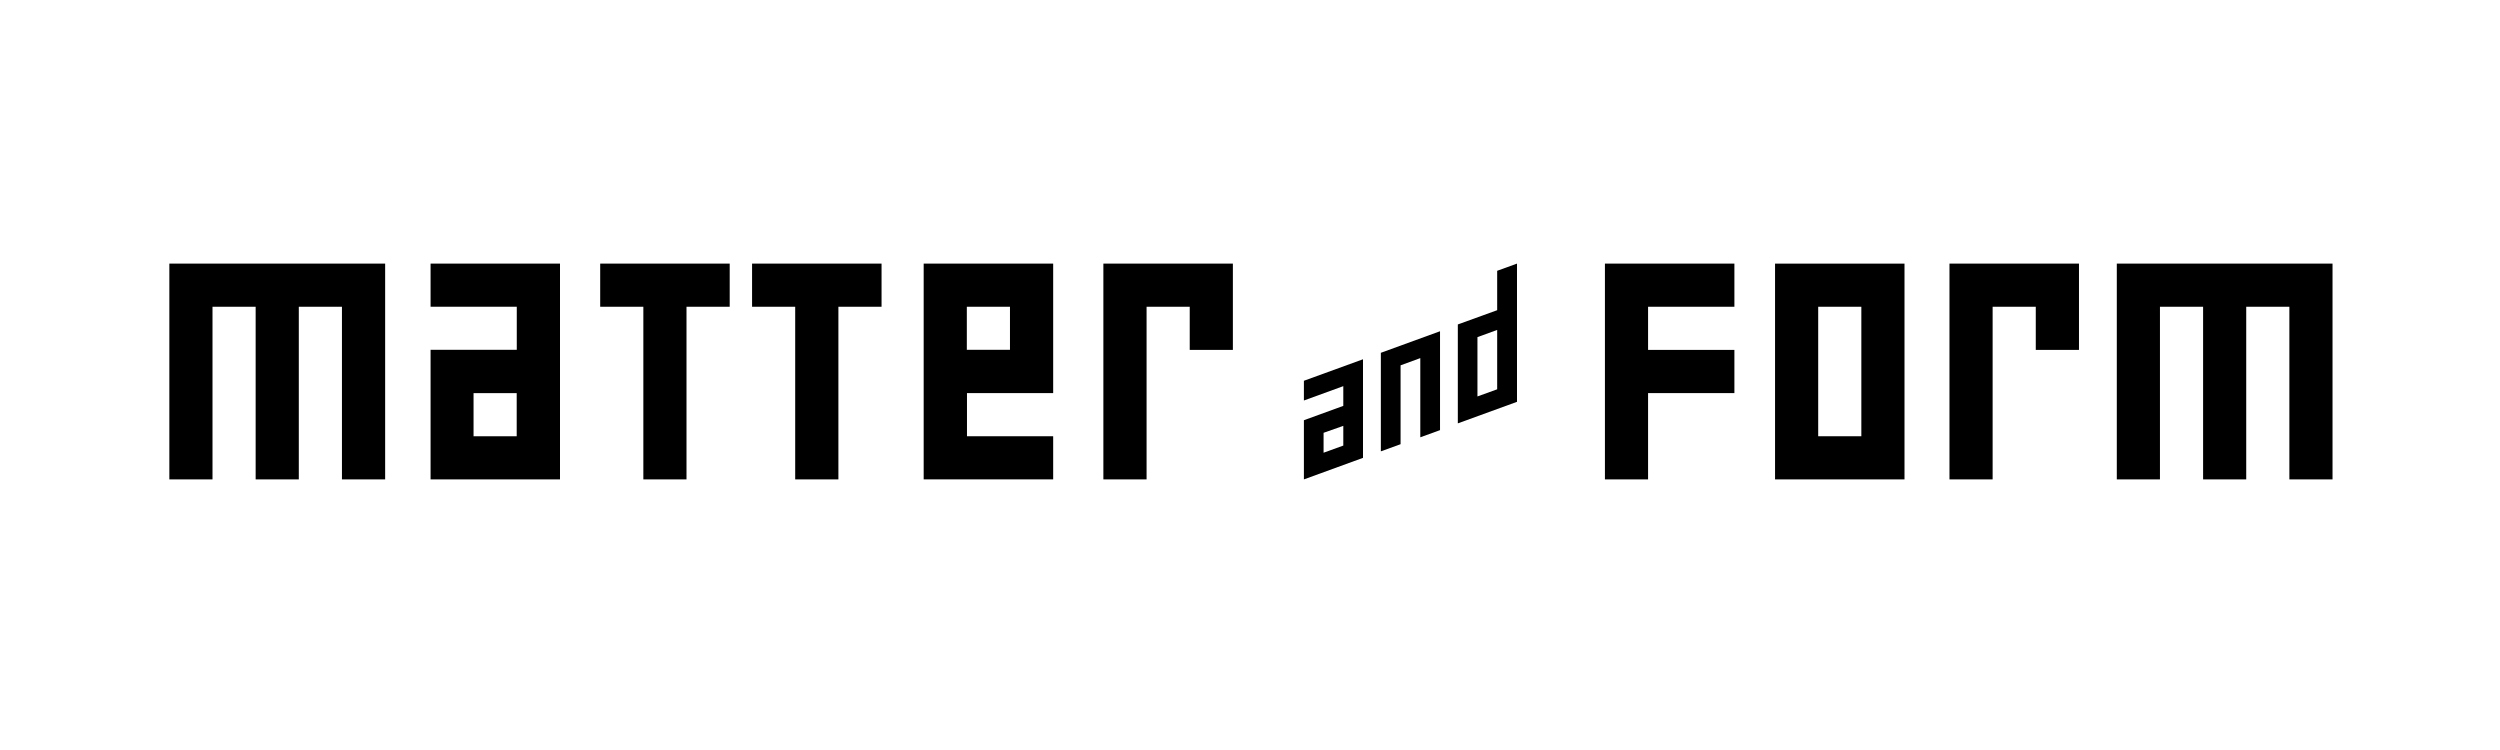 <?xml version="1.0" encoding="utf-8"?>
<!-- Generator: Adobe Illustrator 24.0.0, SVG Export Plug-In . SVG Version: 6.00 Build 0)  -->
<svg version="1.1" id="Layer_1" xmlns="http://www.w3.org/2000/svg" xmlns:xlink="http://www.w3.org/1999/xlink" x="0px" y="0px"
	 viewBox="0 0 100 30" style="enable-background:new 0 0 100 30;" xml:space="preserve">
<g id="Layer_2_1_">
	<g id="Layer_1-2">
		<polygon points="64.197,10.544 64.197,19.176 65.923,19.176 65.923,15.724 69.376,15.724 69.376,13.996 65.923,13.996 
			65.923,12.27 69.376,12.27 69.376,10.544 		"/>
		<polygon points="6.774,10.544 6.774,19.176 8.5,19.176 8.5,12.27 10.226,12.27 10.226,19.176 11.952,19.176 11.952,12.27 
			13.678,12.27 13.678,19.176 15.406,19.176 15.406,10.544 		"/>
		<polygon points="24.008,10.544 24.008,12.27 25.734,12.27 25.734,19.176 27.46,19.176 27.46,12.27 29.188,12.27 29.188,10.544 		
			"/>
		<polygon points="30.083,10.544 30.083,12.27 31.808,12.27 31.808,19.176 33.536,19.176 33.536,12.27 35.262,12.27 35.262,10.544 
					"/>
		<path d="M38.673,12.27h1.726v1.722h-1.726V12.27z M36.947,10.544v8.631h5.18V17.45h-3.448v-1.726h3.448v-5.18H36.947z"/>
		<polygon points="44.135,10.544 44.135,19.176 45.863,19.176 45.863,12.27 47.589,12.27 47.589,13.996 49.315,13.996 
			49.315,10.544 		"/>
		<path d="M72.728,12.27h1.726v5.18h-1.726V12.27z M71.002,19.176h5.178v-8.631h-5.178V19.176z"/>
		<polygon points="84.672,10.544 84.672,19.176 86.398,19.176 86.398,12.27 88.124,12.27 88.124,19.176 89.849,19.176 89.849,12.27 
			91.575,12.27 91.575,19.176 93.301,19.176 93.301,10.544 		"/>
		<path d="M59.098,13.485l0.789-0.288v2.375l-0.789,0.286V13.485z M59.887,10.832v1.576l-1.574,0.57v3.957l2.367-0.862v-5.529
			L59.887,10.832z"/>
		<path d="M52.943,17.312l0.789-0.278v0.789l-0.789,0.286V17.312z M52.156,15.231v0.789l1.576-0.574v0.789l-1.576,0.574v2.367
			l2.364-0.862v-3.943L52.156,15.231z"/>
		<polygon points="55.234,18.054 56.023,17.768 56.023,14.613 56.812,14.324 56.812,17.492 57.601,17.205 57.601,13.25 
			55.234,14.112 		"/>
		<path d="M18.942,15.724h1.726v1.726h-1.726V15.724z M17.223,10.544v1.726h3.448v1.722h-3.448v5.184H22.4v-8.631H17.223z"/>
		<polygon points="77.979,10.544 77.979,19.176 79.705,19.176 79.705,12.27 81.431,12.27 81.431,13.996 83.159,13.996 
			83.159,10.544 		"/>
	</g>
</g>
</svg>
